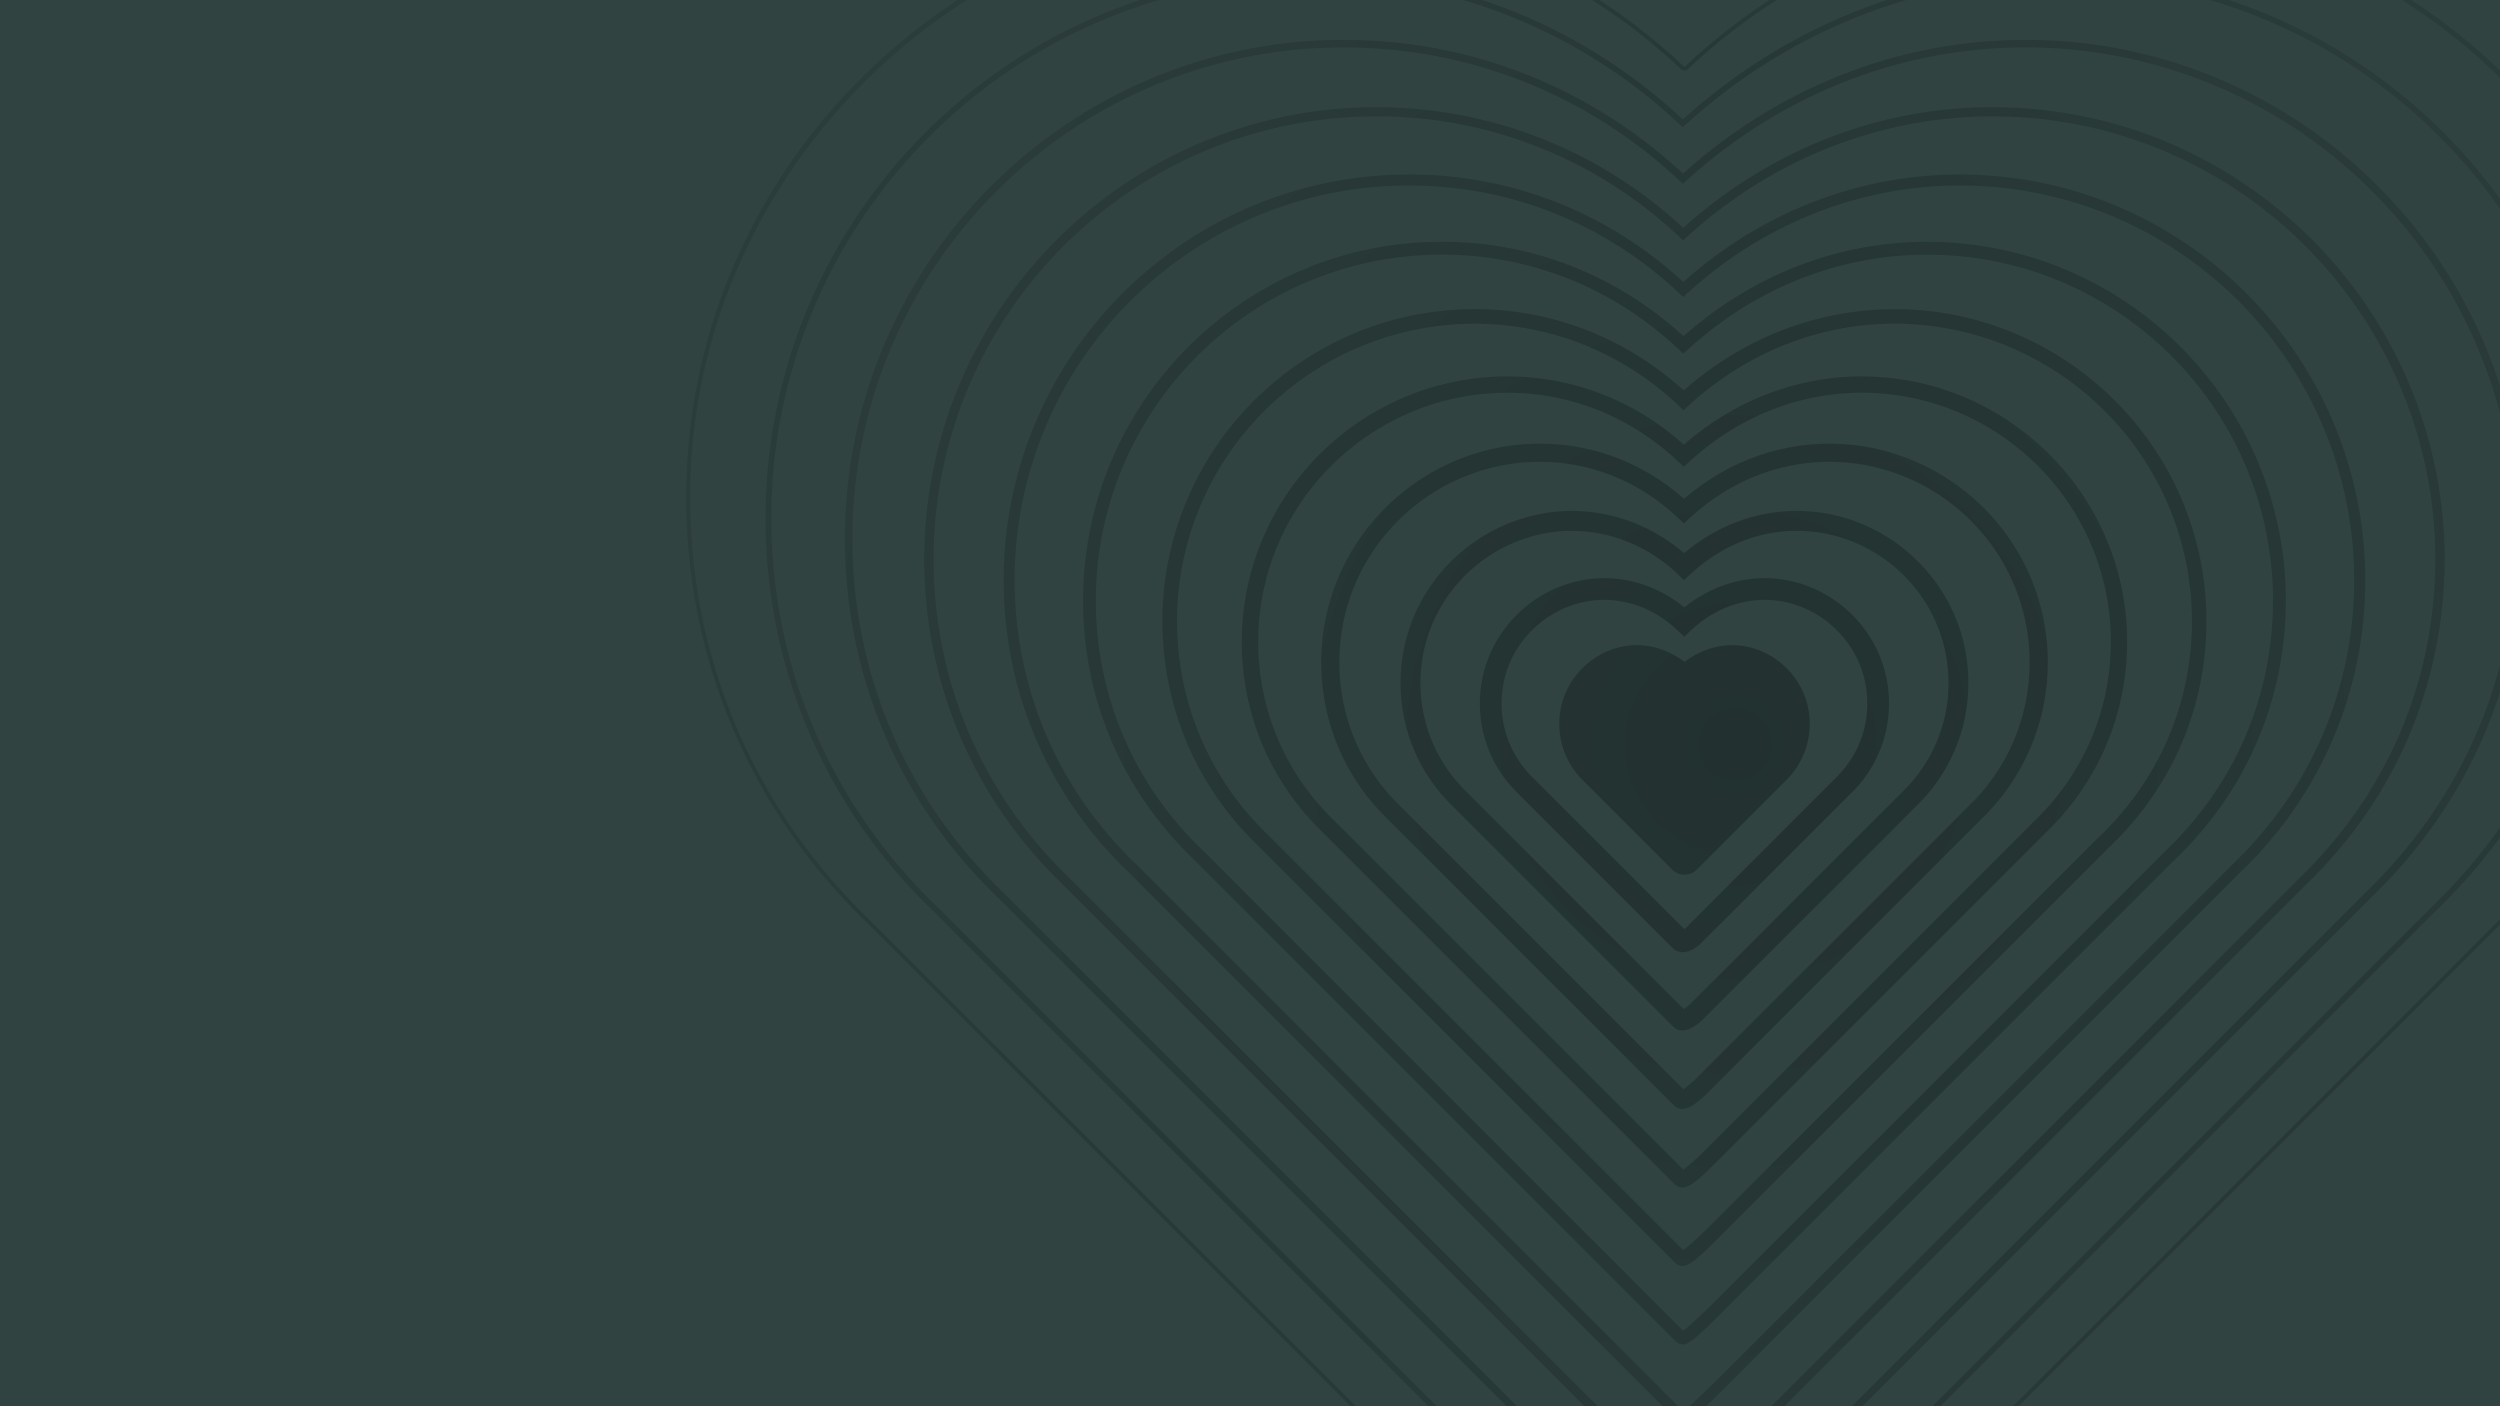 <?xml version="1.0" encoding="UTF-8"?><svg id="Layer_2" xmlns="http://www.w3.org/2000/svg" width="618.06" height="347.66" xmlns:xlink="http://www.w3.org/1999/xlink" viewBox="0 0 618.06 347.66"><defs><style>.cls-1{fill:#304341;}.cls-1,.cls-2,.cls-3,.cls-4,.cls-5,.cls-6{stroke-width:0px;}.cls-2{fill:none;}.cls-3{fill:url(#radial-gradient-2);}.cls-7{clip-path:url(#clippath);}.cls-4{fill:url(#radial-gradient);}.cls-5{fill:url(#radial-gradient-3);}.cls-6{fill:url(#radial-gradient-4);}</style><clipPath id="clippath"><polygon class="cls-2" points="346.7 0 0 0 0 347.66 333.36 347.66 618.06 347.66 618.06 0 346.7 0"/></clipPath><radialGradient id="radial-gradient" cx="428.95" cy="184.07" fx="428.95" fy="184.07" r="418.49" gradientUnits="userSpaceOnUse"><stop offset="0" stop-color="#223130"/><stop offset=".78" stop-color="#304341"/></radialGradient><radialGradient id="radial-gradient-2" cx="428.95" cy="184.07" fx="428.95" fy="184.07" r="418.49" gradientUnits="userSpaceOnUse"><stop offset="0" stop-color="#223130"/><stop offset="1" stop-color="#304341"/></radialGradient><radialGradient id="radial-gradient-3" r="418.49" xlink:href="#radial-gradient-2"/><radialGradient id="radial-gradient-4" r="418.49" xlink:href="#radial-gradient-2"/></defs><g id="Layer_1-2"><polygon class="cls-1" points="346.7 0 0 0 0 347.66 333.36 347.66 618.06 347.66 618.06 0 346.7 0"/><g class="cls-7"><path class="cls-4" d="M431.36,159.76h0c-5.15-.89-10.46.5-14.91,3.86-4.45-3.35-9.77-4.76-14.92-3.86-8.04,1.39-14.54,8-15.81,16.08-1.01,6.4,1.17,12.86,5.77,17.24l21.91,21.91c.84.84,1.94,1.26,3.05,1.26s2.21-.42,3.05-1.26l21.86-21.86c4.65-4.43,6.83-10.89,5.82-17.29-1.27-8.07-7.77-14.68-15.81-16.08Z"/><path class="cls-3" d="M439.38,143.09c-8.08-.88-16.32,1.69-22.97,7.07-6.58-5.38-14.8-7.95-22.91-7.07-13.38,1.45-24.51,11.66-27.07,24.84-.42,2.17-.61,4.38-.57,6.56.15,8.34,3.58,16.11,9.59,21.83l38.1,38.1c.43.42.96.72,1.52.85.32.11.65.15.98.15,2.19,0,4.32-2.05,4.35-2.08l36.98-36.98c6.06-5.77,9.48-13.54,9.63-21.88.04-2.19-.15-4.4-.57-6.57-2.55-13.18-13.68-23.39-27.07-24.83ZM453.63,192.53l-36.98,36.99c-.06.05-.14.11-.24.18l-37.21-37.21c-5.01-4.77-7.84-11.19-7.97-18.09-.03-1.81.13-3.65.47-5.45,2.11-10.89,11.31-19.33,22.37-20.52,7.31-.77,14.78,1.85,20.48,7.25l1.83,1.73,1.84-1.72c5.79-5.4,13.29-8.05,20.57-7.26,11.06,1.2,20.26,9.63,22.37,20.52.35,1.8.51,3.63.48,5.45-.13,6.89-2.96,13.32-8.02,18.14Z"/><path class="cls-3" d="M447.52,126.44c-11.22-.91-22.19,2.75-31.15,10.29-8.72-7.45-19.9-11.18-31.01-10.29-18.69,1.5-34.4,15.34-38.22,33.66-.62,2.99-.93,6.06-.9,9.11.1,11.6,4.8,22.41,13.18,30.38l54.29,54.28c.58.58,1.35.89,2.12.89.1,0,.2,0,.3-.02,1.98-.05,4.18-2.01,5.19-3.01l52.1-52.1c8.42-8.02,13.12-18.82,13.22-30.43.03-3.05-.28-6.12-.9-9.12-3.82-18.31-19.54-32.14-38.22-33.65ZM469.98,196.1l-52.13,52.13c-.26.24-.98.81-1.59,1.23l-53.4-53.4c-7.45-7.09-11.6-16.64-11.69-26.9-.02-2.7.25-5.41.8-8.06,3.37-16.19,17.27-28.42,33.79-29.75.95-.08,1.9-.11,2.86-.11,9.49,0,18.85,3.77,26.05,10.59l1.68,1.58,1.69-1.57c8.22-7.61,18.55-11.34,29.09-10.49,16.52,1.33,30.41,13.56,33.79,29.74.55,2.66.82,5.37.8,8.07-.09,10.26-4.24,19.81-11.73,26.94Z"/><path class="cls-3" d="M455.7,109.79c-14.24-.92-28.15,3.87-39.36,13.52-10.98-9.67-24.8-14.46-39.15-13.52-23.97,1.56-44.26,19.03-49.34,42.48-.83,3.83-1.24,7.75-1.22,11.65.05,14.85,6.02,28.69,16.77,38.92l70.47,70.47c.55.56,1.29.85,2.03.85.26,0,.52-.04.77-.11,1.11-.24,2.83-1.21,5.58-3.95l67.22-67.23c10.78-10.27,16.75-24.1,16.8-38.96.01-3.91-.4-7.83-1.23-11.66-5.08-23.45-25.37-40.91-49.34-42.47ZM486.32,199.67l-67.25,67.25c-.36.35-1.81,1.58-2.8,2.31l-.03-.02-.09.05-69.63-69.63c-9.89-9.42-15.36-22.1-15.41-35.72-.01-3.58.37-7.18,1.12-10.69,4.65-21.51,23.26-37.52,45.24-38.95,1.07-.07,2.14-.1,3.21-.1,12.6,0,24.6,4.84,34.09,13.8l1.52,1.44,1.54-1.42c10.56-9.73,23.9-14.61,37.57-13.72,21.98,1.43,40.58,17.44,45.24,38.94.76,3.51,1.14,7.11,1.13,10.7-.05,13.62-5.52,26.31-15.45,35.76Z"/><path class="cls-3" d="M463.89,93.15c-17.3-.94-34.12,4.99-47.6,16.77-13.16-11.78-29.89-17.71-47.31-16.77-29.26,1.61-54.11,22.72-60.44,51.32-1.03,4.65-1.55,9.43-1.55,14.19,0,18.11,7.25,34.97,20.35,47.44l86.67,86.67c.53.53,1.23.8,1.93.8.37,0,.75-.08,1.09-.23,1.13-.41,2.95-1.69,6.11-4.86l82.35-82.35c13.14-12.51,20.38-29.37,20.39-47.48,0-4.77-.52-9.54-1.55-14.2-6.34-28.59-31.19-49.69-60.44-51.3ZM502.67,203.24l-82.38,82.38c-.44.43-2.66,2.41-3.93,3.42l-.06-.04-.19.13-85.92-85.92c-12.33-11.74-19.13-27.56-19.13-44.55,0-4.47.49-8.95,1.45-13.32,5.94-26.84,29.26-46.64,56.71-48.15,16.92-.94,33.13,5.08,45.68,16.93l1.37,1.29,1.39-1.28c12.89-11.85,29.25-17.88,46.03-16.95,27.44,1.51,50.76,21.3,56.71,48.13.97,4.37,1.46,8.86,1.45,13.33,0,16.99-6.8,32.81-19.17,44.59Z"/><path class="cls-3" d="M472.1,76.51c-20.33-.96-40.1,6.11-55.85,20-15.35-13.9-34.98-20.99-55.48-20-34.53,1.67-63.95,26.41-71.53,60.16-1.23,5.48-1.86,11.11-1.87,16.73-.04,21.36,8.48,41.24,23.94,55.97l102.85,102.85c.51.51,1.18.77,1.85.77.46,0,.91-.12,1.31-.37,1.16-.56,3.1-2.11,6.73-5.76l97.47-97.47c15.5-14.76,24.01-34.64,23.97-56-.01-5.63-.64-11.26-1.87-16.75-7.59-33.74-37-58.47-71.53-60.13ZM519.01,206.81l-97.5,97.5c-.49.49-3.53,3.29-5.05,4.54l-.07-.05-.3.23-102.25-102.25c-14.77-14.06-22.89-33.02-22.85-53.38,0-5.36.61-10.72,1.78-15.94,7.23-32.17,35.27-55.76,68.18-57.34,20.05-.96,39.25,6.19,54.05,20.15l1.22,1.15,1.24-1.14c15.23-13.97,34.6-21.15,54.47-20.17,32.91,1.59,60.95,25.16,68.18,57.32,1.17,5.23,1.78,10.6,1.79,15.96.04,20.36-8.08,39.32-22.88,53.41Z"/><path class="cls-3" d="M480.32,59.86c-23.33-1.04-46.05,7.2-64.11,23.25-17.57-16.06-40.14-24.33-63.65-23.25-39.79,1.66-73.77,30.03-82.62,69-1.43,6.3-2.17,12.78-2.19,19.26-.08,24.61,9.7,47.52,27.53,64.49l119.04,119.04c.48.48,1.12.73,1.76.73.49,0,.98-.15,1.4-.44,1.17-.65,3.23-2.45,7.49-6.71l112.59-112.59c17.85-17,27.64-39.91,27.56-64.52-.02-6.49-.76-12.98-2.2-19.28-8.86-38.96-42.84-67.32-82.61-68.97ZM535.36,210.37l-112.62,112.62c-.51.5-4.44,4.22-6.15,5.69l-.07-.04-.41.34-118.62-118.62c-17.22-16.39-26.66-38.48-26.58-62.21.02-6.25.73-12.5,2.11-18.57,8.54-37.58,41.29-64.94,79.66-66.54h0c1.3-.06,2.59-.09,3.88-.09,21.74,0,42.39,8.25,58.52,23.47l1.07,1.01,1.09-.99c17.61-16.12,39.95-24.42,62.92-23.4,38.36,1.59,71.12,28.94,79.66,66.51,1.38,6.08,2.09,12.34,2.12,18.59.08,23.73-9.36,45.82-26.6,62.24Z"/><path class="cls-5" d="M488.53,43.22c-26.4-1.07-52.05,8.32-72.37,26.49-19.75-18.18-45.2-27.58-71.82-26.49-45.07,1.72-83.6,33.73-93.7,77.85-1.63,7.13-2.48,14.46-2.51,21.8-.13,27.86,10.93,53.79,31.12,73.01l135.23,135.23c.46.46,1.07.69,1.68.69.55,0,1.09-.19,1.53-.57v-.02c1.18-.76,3.41-2.81,8.21-7.6l127.71-127.71c20.21-19.24,31.27-45.18,31.14-73.04-.04-7.35-.88-14.69-2.52-21.82-10.11-44.1-48.64-76.1-93.7-77.81ZM551.7,213.94l-127.74,127.74c-.62.62-5.43,5.24-7.24,6.84l-.06-.04-.51.45-135.01-135.01c-19.66-18.72-30.42-43.95-30.3-71.05.03-7.13.85-14.27,2.44-21.2,9.83-42.91,47.31-74.05,91.15-75.73h0c1.35-.05,2.69-.08,4.03-.08,24.83,0,48.39,9.39,66.74,26.69l.92.87.94-.85c19.93-18.23,45.27-27.67,71.35-26.63,43.83,1.67,81.31,32.8,91.15,75.7,1.59,6.94,2.41,14.08,2.45,21.23.13,27.1-10.63,52.33-30.32,71.07Z"/><path class="cls-3" d="M496.75,26.58c-29.45-1.15-58.05,9.46-80.63,29.74-21.92-20.3-50.33-30.81-80-29.74-50.35,1.79-93.44,37.44-104.79,86.69-1.83,7.95-2.78,16.14-2.83,24.33-.17,31.11,12.16,60.07,34.71,81.53l151.42,151.42c.44.44,1.02.66,1.59.66.54,0,1.07-.2,1.5-.58h-.01c1.15-.79,3.47-3.06,9.1-8.64l142.84-142.84c22.57-21.49,34.9-50.45,34.72-81.56-.05-8.2-1-16.4-2.84-24.36-11.36-49.23-54.45-84.87-104.78-86.65ZM568.05,217.51l-142.85,142.85c-.61.6-6.33,6.18-8.27,7.95h0s-.31.28-.31.28c-.12.11-.21.18-.27.22v.02s-.09.09-.09.09l-151.44-151.44c-22.11-21.04-34.19-49.41-34.02-79.88.04-8.03.98-16.04,2.77-23.83,11.12-48.24,53.32-83.16,102.64-84.92h0c1.39-.05,2.77-.08,4.16-.08,27.92,0,54.4,10.54,74.96,29.92l.77.73.78-.72c22.26-20.34,50.6-30.95,79.78-29.85,49.3,1.75,91.5,36.66,102.63,84.88,1.8,7.8,2.74,15.83,2.78,23.86.17,30.47-11.91,58.84-34.03,79.91Z"/><path class="cls-6" d="M504.97,9.93c-32.5-1.14-64.05,10.59-88.89,32.99-24.09-22.41-55.37-34.12-88.18-32.99-55.62,1.86-103.27,41.15-115.87,95.53-2.03,8.78-3.09,17.82-3.15,26.87-.22,34.36,13.39,66.34,38.3,90.05l167.61,167.61c.41.41.96.62,1.51.62s1.05-.19,1.45-.57l-.05-.06c1.09-.77,3.51-3.17,10.03-9.63l157.96-157.96c24.92-23.73,38.53-55.71,38.31-90.07-.06-9.06-1.12-18.11-3.16-26.9-12.61-54.37-60.26-93.64-115.86-95.5ZM584.39,221.08l-157.97,157.97c-1.19,1.17-7.56,7.45-9.39,9.16l-.03-.02-.54.51c-.1.1-.27.09-.38-.01l-167.62-167.62c-24.55-23.37-37.95-54.88-37.74-88.72.06-8.91,1.1-17.82,3.1-26.46,12.41-53.58,59.34-92.27,114.13-94.1h0c1.43-.05,2.86-.07,4.28-.07,31.02,0,60.42,11.68,83.19,33.14l.62.59.63-.58c24.58-22.45,55.93-34.18,88.21-33.08,54.77,1.83,101.7,40.51,114.12,94.07,2.01,8.66,3.05,17.57,3.11,26.49.22,33.84-13.18,65.35-37.75,88.74Z"/><path class="cls-3" d="M640.13,97.63c-13.86-59.5-66.06-102.41-126.94-104.34-35.57-1.16-70.05,11.72-97.16,36.23-26.27-24.53-60.47-37.4-96.36-36.23-60.89,1.94-113.1,44.86-126.94,104.38-2.23,9.6-3.4,19.5-3.47,29.4-.26,37.6,14.62,72.62,41.89,98.57l183.8,183.8c.39.39.91.59,1.42.59s1.01-.19,1.4-.57l-.07-.07c.99-.72,3.48-3.2,10.94-10.66l173.08-173.08c27.28-25.97,42.16-60.98,41.89-98.59-.07-9.92-1.24-19.82-3.48-29.43ZM600.74,224.65l-173.09,173.09c-.47.47-8.59,8.54-10.45,10.33h-.01s-.4.38-.4.38c-.23.22-.61.22-.84-.01l-183.81-183.81c-26.99-25.7-41.72-60.34-41.46-97.56.07-9.8,1.22-19.59,3.43-29.09C207.81,39.09,259.47-3.39,319.72-5.3c1.47-.05,2.94-.07,4.4-.07,34.12,0,66.44,12.82,91.42,36.37l.48.45.48-.44c26.91-24.55,61.23-37.45,96.64-36.31,60.24,1.91,111.89,44.37,125.61,103.25,2.22,9.51,3.38,19.31,3.44,29.13.26,37.21-14.46,71.86-41.47,97.57Z"/><path class="cls-3" d="M621.43,20.77c-26.68-27.31-62.2-42.98-100.01-44.12-39.14-1.2-76.38,12.95-104.86,39.79-.07.07-.17.07-.24,0-28.48-26.84-65.73-41-104.86-39.79-37.82,1.15-73.34,16.82-100.01,44.13-26.67,27.31-41.51,63.19-41.8,101.03-.31,40.85,15.85,78.89,45.47,107.09l199.99,199.99c.37.37.85.55,1.34.55s.97-.18,1.34-.55l199.98-199.98c29.63-28.21,45.78-66.25,45.48-107.11-.29-37.84-15.13-73.72-41.8-101.03ZM617.08,228.22l-199.99,199.99c-.36.36-.94.36-1.31,0l-199.99-199.99c-29.44-28.03-45.48-65.81-45.18-106.39.58-77.18,63.77-141.87,140.87-144.2,1.51-.05,3.02-.07,4.53-.07,37.22,0,72.45,13.96,99.64,39.59.44.42,1.13.42,1.57,0,28.29-26.67,65.3-40.71,104.16-39.53,77.1,2.33,140.3,67.02,140.88,144.19.31,40.58-15.74,78.37-45.18,106.41Z"/></g></g></svg>